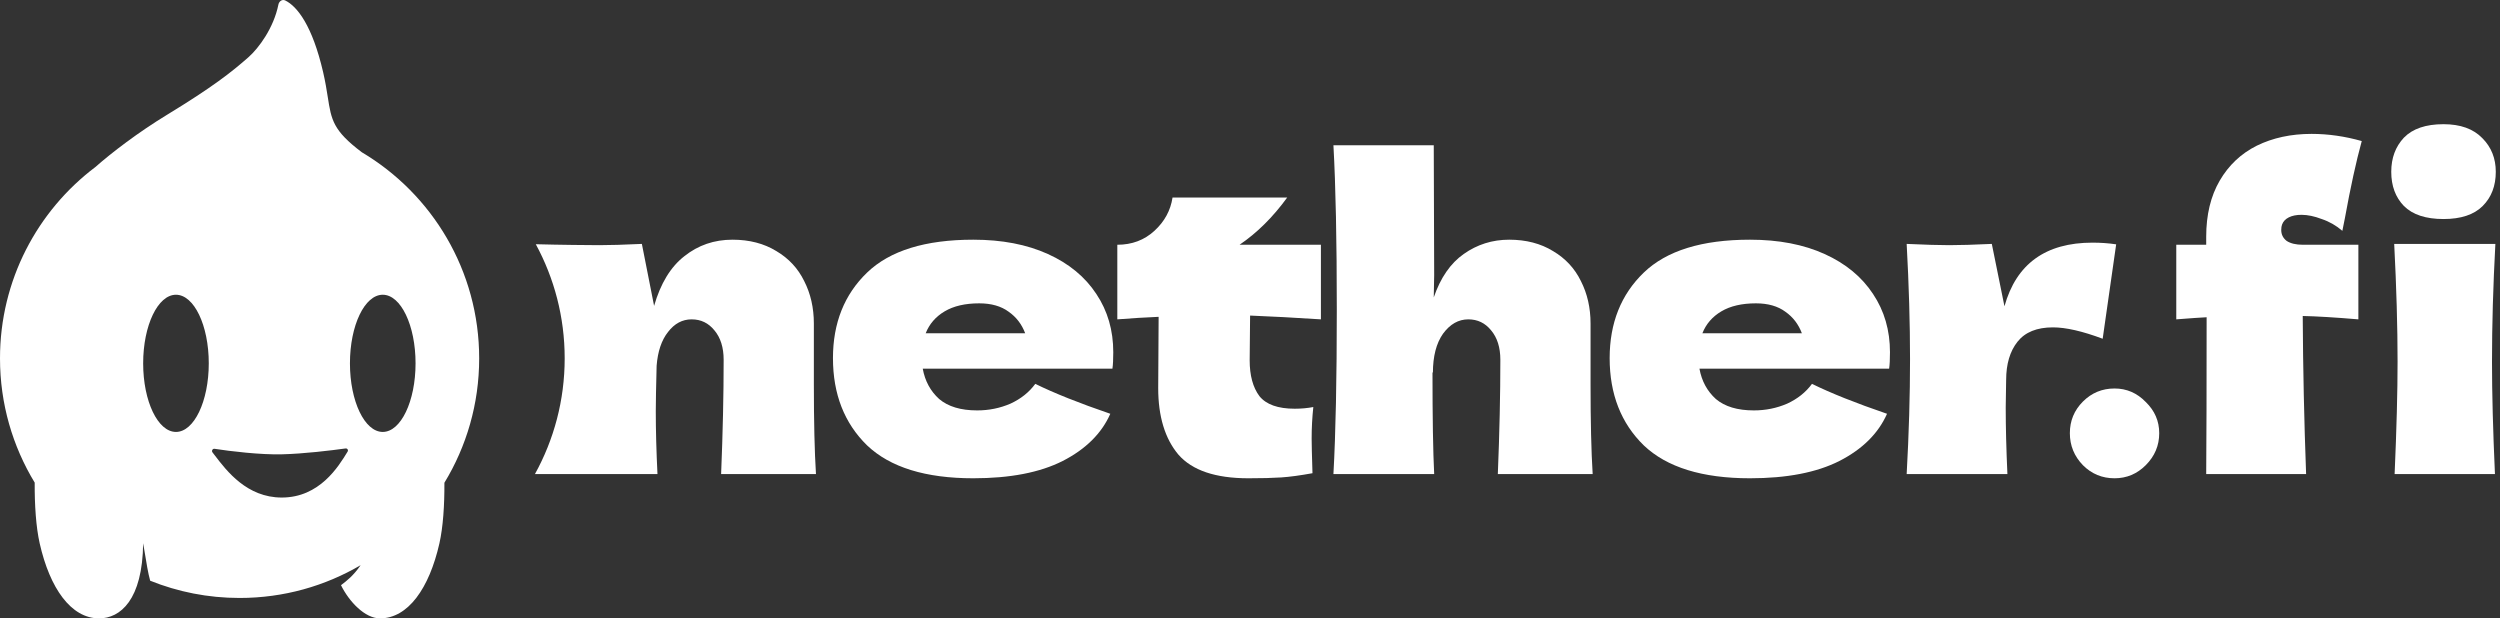 <svg width="283" height="70" viewBox="0 0 283 70" fill="none" xmlns="http://www.w3.org/2000/svg">
  <rect x="0" y="0" width="283" height="70" fill="#333333" stroke="none"/>
  <path fill-rule="evenodd" clip-rule="evenodd" d="M36.575 8.156C35.359 2.911 33.652 0.72 32.287 0.052C31.942 -0.117 31.589 0.146 31.514 0.522C30.986 3.162 29.284 5.454 28.135 6.468C26.221 8.156 24.083 9.844 18.906 12.995C15.64 14.983 12.636 17.284 10.798 18.906C4.239 23.856 0 31.717 0 40.567C0 45.716 1.435 50.531 3.927 54.631C3.913 57.135 4.071 59.652 4.497 61.529C5.644 66.589 8.039 70 11.217 70C13.614 70 16.134 67.92 16.204 61.496C16.253 61.741 16.316 62.131 16.39 62.587L16.39 62.588C16.554 63.601 16.771 64.94 17 65.737C20.128 66.996 23.544 67.689 27.122 67.689C32.12 67.689 36.803 66.337 40.823 63.978C40.024 65.166 39.162 65.818 38.675 66.185C38.65 66.205 38.625 66.224 38.601 66.241C39.52 68.115 41.312 70 43.017 70C46.195 70 48.59 66.589 49.737 61.529C50.162 59.656 50.32 57.145 50.307 54.647C52.805 50.543 54.243 45.723 54.243 40.567C54.243 30.642 48.912 21.961 40.956 17.234C37.697 14.771 37.51 13.576 37.108 11.012C36.983 10.217 36.838 9.292 36.575 8.156ZM19.919 48.895C21.97 48.895 23.633 45.418 23.633 41.13C23.633 36.841 21.97 33.365 19.919 33.365C17.868 33.365 16.206 36.841 16.206 41.13C16.206 45.418 17.868 48.895 19.919 48.895ZM43.327 48.895C45.378 48.895 47.041 45.418 47.041 41.13C47.041 36.841 45.378 33.365 43.327 33.365C41.276 33.365 39.614 36.841 39.614 41.13C39.614 45.418 41.276 48.895 43.327 48.895ZM24.283 50.804C26.092 51.086 29.469 51.487 31.896 51.429C34.39 51.37 37.443 50.996 39.124 50.764C39.316 50.738 39.454 50.95 39.354 51.114L39.336 51.143C38.321 52.809 36.179 56.322 31.896 56.322C27.955 56.322 25.659 53.312 24.321 51.557L24.321 51.557L24.32 51.556C24.225 51.432 24.135 51.314 24.05 51.204C23.919 51.034 24.071 50.77 24.283 50.804Z" fill="white"/>
  <path d="M272.121 23.316C273.107 24.302 274.602 24.795 276.607 24.795C278.579 24.795 280.058 24.302 281.044 23.316C282.03 22.33 282.523 21.041 282.523 19.451C282.523 17.924 282.014 16.651 280.996 15.634C279.978 14.584 278.515 14.059 276.607 14.059C274.602 14.059 273.107 14.568 272.121 15.586C271.167 16.604 270.69 17.892 270.69 19.451C270.69 21.041 271.167 22.33 272.121 23.316Z" fill="white"/>
  <path d="M258.331 25.415C258.268 25.574 258.236 25.781 258.236 26.036C258.236 26.545 258.443 26.958 258.856 27.276C259.301 27.563 259.906 27.706 260.669 27.706H266.968V36.151C264.328 35.929 262.228 35.802 260.669 35.77C260.701 41.687 260.828 47.651 261.051 53.663H249.742C249.774 49.91 249.79 43.993 249.79 35.913C249.122 35.945 247.977 36.024 246.354 36.151V27.706H249.742V26.799C249.742 24.318 250.251 22.203 251.269 20.453C252.287 18.703 253.687 17.383 255.468 16.492C257.281 15.602 259.349 15.156 261.671 15.156C263.548 15.156 265.441 15.427 267.35 15.968C266.713 18.29 266.077 21.201 265.441 24.7L265.155 26.131C264.455 25.527 263.675 25.081 262.817 24.795C261.989 24.477 261.226 24.318 260.526 24.318C259.954 24.318 259.476 24.413 259.095 24.604C258.713 24.795 258.458 25.066 258.331 25.415Z" fill="white"/>
  <path d="M74.426 53.663H60.556C62.701 49.781 63.922 45.316 63.922 40.567C63.922 35.889 62.737 31.487 60.652 27.646C63.169 27.718 66.876 27.753 67.841 27.753C69.018 27.753 70.624 27.706 72.66 27.61L74.044 34.625C74.776 32.08 75.921 30.203 77.48 28.994C79.038 27.753 80.852 27.133 82.919 27.133C84.828 27.133 86.482 27.563 87.882 28.422C89.281 29.249 90.331 30.378 91.031 31.809C91.763 33.241 92.129 34.847 92.129 36.629V43.5C92.129 47.731 92.208 51.118 92.367 53.663H81.631C81.822 48.987 81.917 44.677 81.917 40.732C81.917 39.333 81.567 38.219 80.868 37.392C80.199 36.565 79.341 36.151 78.291 36.151C77.241 36.151 76.35 36.629 75.619 37.583C74.887 38.505 74.458 39.778 74.33 41.4C74.267 43.818 74.235 45.536 74.235 46.554C74.235 48.717 74.299 51.087 74.426 53.663Z" fill="white"/>
  <path d="M271.071 53.663C271.294 48.542 271.405 44.311 271.405 40.971C271.405 36.995 271.278 32.541 271.024 27.61H282.476C282.221 32.35 282.094 36.804 282.094 40.971C282.094 44.47 282.205 48.701 282.428 53.663H271.071Z" fill="white"/>
  <path d="M169.84 40.732C169.84 44.677 169.745 48.987 169.554 53.663H180.29C180.131 51.118 180.051 47.731 180.051 43.5V36.629C180.051 34.847 179.685 33.241 178.954 31.809C178.254 30.378 177.204 29.249 175.804 28.422C174.405 27.563 172.751 27.133 170.842 27.133C168.933 27.133 167.216 27.674 165.689 28.756C164.194 29.805 163.064 31.444 162.301 33.67L162.349 31.141L162.301 16.445H150.944C151.199 21.026 151.326 27.229 151.326 35.054C151.326 42.88 151.199 49.083 150.944 53.663H162.349C162.221 51.15 162.158 47.301 162.158 42.116L162.205 42.212C162.205 40.335 162.587 38.855 163.351 37.774C164.146 36.692 165.1 36.151 166.214 36.151C167.263 36.151 168.122 36.565 168.79 37.392C169.49 38.219 169.84 39.333 169.84 40.732Z" fill="white"/>
  <path d="M141.511 35.722C143.929 35.818 146.601 35.961 149.527 36.151V27.706H140.318C142.29 26.37 144.088 24.588 145.71 22.362H132.731C132.509 23.825 131.825 25.081 130.679 26.131C129.534 27.181 128.135 27.706 126.48 27.706V36.151C128.103 36.024 129.662 35.929 131.157 35.865L131.109 43.929C131.109 47.142 131.872 49.655 133.399 51.468C134.958 53.25 137.598 54.141 141.32 54.141C142.847 54.141 144.088 54.109 145.042 54.045C145.996 53.981 147.173 53.822 148.573 53.568C148.509 51.532 148.478 50.228 148.478 49.655C148.478 48.446 148.541 47.254 148.668 46.077C148 46.204 147.301 46.267 146.569 46.267C144.66 46.267 143.324 45.79 142.561 44.836C141.829 43.85 141.463 42.498 141.463 40.78L141.511 35.722Z" fill="white"/>
  <path fill-rule="evenodd" clip-rule="evenodd" d="M106.315 45.17C105.329 44.279 104.709 43.134 104.454 41.734H125.926C125.99 41.321 126.022 40.7 126.022 39.873C126.022 37.392 125.386 35.197 124.113 33.289C122.841 31.348 121.012 29.837 118.626 28.756C116.24 27.674 113.425 27.133 110.18 27.133C104.74 27.133 100.732 28.374 98.156 30.855C95.579 33.336 94.291 36.565 94.291 40.541C94.291 44.613 95.579 47.906 98.156 50.419C100.764 52.9 104.772 54.141 110.18 54.141C114.347 54.141 117.719 53.488 120.296 52.184C122.904 50.848 124.702 49.067 125.688 46.84C122.157 45.631 119.326 44.502 117.194 43.452C116.495 44.407 115.556 45.154 114.379 45.695C113.202 46.204 111.946 46.458 110.61 46.458C108.765 46.458 107.333 46.029 106.315 45.17ZM106.935 35.245C107.953 34.641 109.258 34.338 110.848 34.338C112.216 34.338 113.329 34.656 114.188 35.293C115.047 35.897 115.668 36.708 116.049 37.726H104.788C105.202 36.676 105.917 35.849 106.935 35.245Z" fill="white"/>
  <path fill-rule="evenodd" clip-rule="evenodd" d="M194.238 45.17C193.252 44.279 192.631 43.134 192.377 41.734H213.849C213.913 41.321 213.945 40.7 213.945 39.873C213.945 37.392 213.308 35.197 212.036 33.289C210.764 31.348 208.934 29.837 206.549 28.756C204.163 27.674 201.348 27.133 198.103 27.133C192.663 27.133 188.655 28.374 186.078 30.855C183.502 33.336 182.213 36.565 182.213 40.541C182.213 44.613 183.502 47.906 186.078 50.419C188.687 52.9 192.695 54.141 198.103 54.141C202.27 54.141 205.642 53.488 208.219 52.184C210.827 50.848 212.624 49.067 213.611 46.84C210.08 45.631 207.248 44.502 205.117 43.452C204.417 44.407 203.479 45.154 202.302 45.695C201.125 46.204 199.868 46.458 198.532 46.458C196.687 46.458 195.256 46.029 194.238 45.17ZM194.858 35.245C195.876 34.641 197.18 34.338 198.771 34.338C200.139 34.338 201.252 34.656 202.111 35.293C202.97 35.897 203.59 36.708 203.972 37.726H192.711C193.124 36.676 193.84 35.849 194.858 35.245Z" fill="white"/>
  <path d="M236.878 27.467C231.565 27.467 228.241 29.869 226.905 34.672L225.473 27.61C223.437 27.706 221.831 27.753 220.654 27.753C219.541 27.753 217.934 27.706 215.835 27.61C216.089 32.255 216.216 36.613 216.216 40.685C216.216 44.756 216.089 49.083 215.835 53.663H227.239C227.112 50.896 227.048 48.383 227.048 46.124L227.096 42.975V43.023C227.096 41.209 227.525 39.762 228.384 38.681C229.243 37.599 230.579 37.058 232.392 37.058C233.855 37.058 235.732 37.488 238.023 38.346L239.55 27.658C238.691 27.531 237.8 27.467 236.878 27.467Z" fill="white"/>
  <path d="M235.787 52.661C236.773 53.648 237.966 54.141 239.366 54.141C240.734 54.141 241.911 53.648 242.897 52.661C243.915 51.643 244.424 50.435 244.424 49.035C244.424 47.667 243.915 46.49 242.897 45.504C241.911 44.486 240.734 43.977 239.366 43.977C237.966 43.977 236.773 44.47 235.787 45.456C234.801 46.442 234.308 47.635 234.308 49.035C234.308 50.435 234.801 51.643 235.787 52.661Z" fill="white"/>
</svg>
